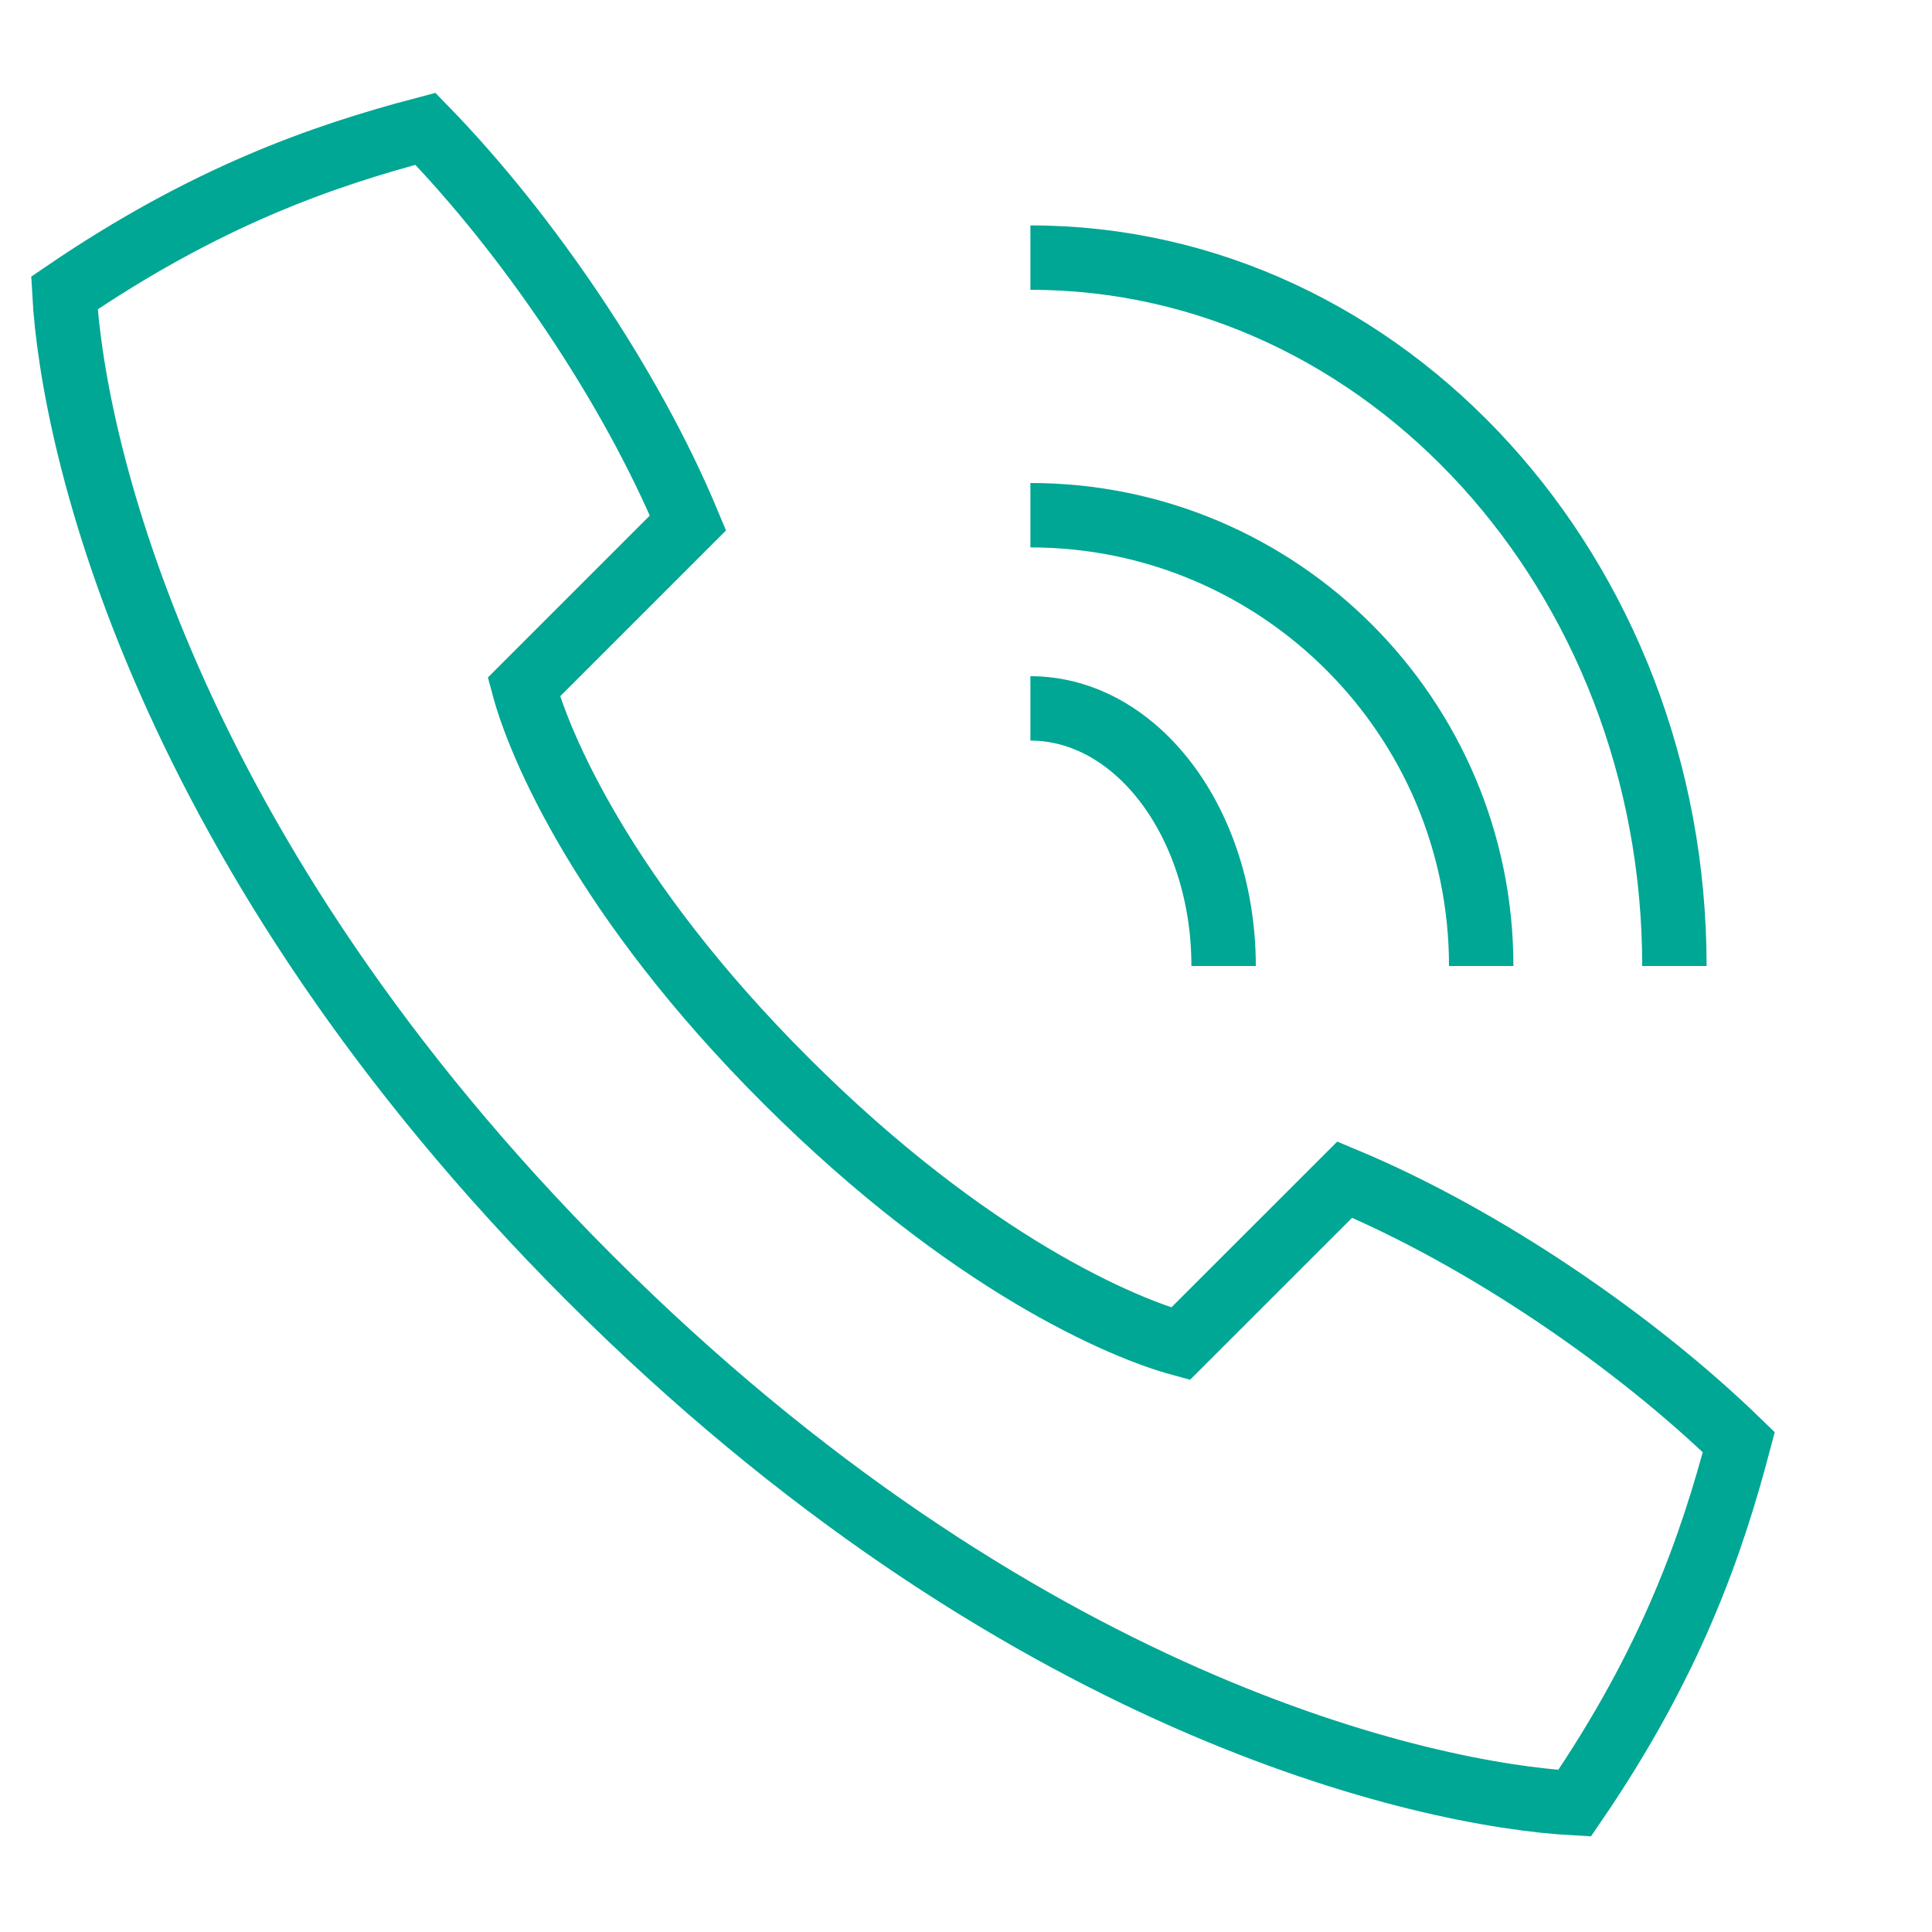 <svg xmlns="http://www.w3.org/2000/svg" width="30" height="30" fill="none"><path stroke="#00A794" stroke-miterlimit="10" d="M9.155 19.845C15.782 26.472 22.117 27.873 24.451 28C25.947 25.812 26.575 24.005 27 22.394C25.383 20.822 23.037 19.217 20.881 18.317L18.331 20.866C17.462 20.631 15.072 19.642 12.212 16.788C9.352 13.935 8.369 11.544 8.134 10.669L10.683 8.12C9.783 5.963 8.179 3.617 6.606 2C4.989 2.425 3.188 3.059 1 4.549C1.127 6.889 2.528 13.218 9.155 19.845Z"/><path stroke="#00A794" stroke-miterlimit="10" d="M16 11C17.656 11 19 12.792 19 15"/><path stroke="#00A794" stroke-miterlimit="10" d="M16 8C19.864 8 23 11.136 23 15"/><path stroke="#00A794" stroke-miterlimit="10" d="M16 4C21.52 4 26 8.928 26 15"/></svg>